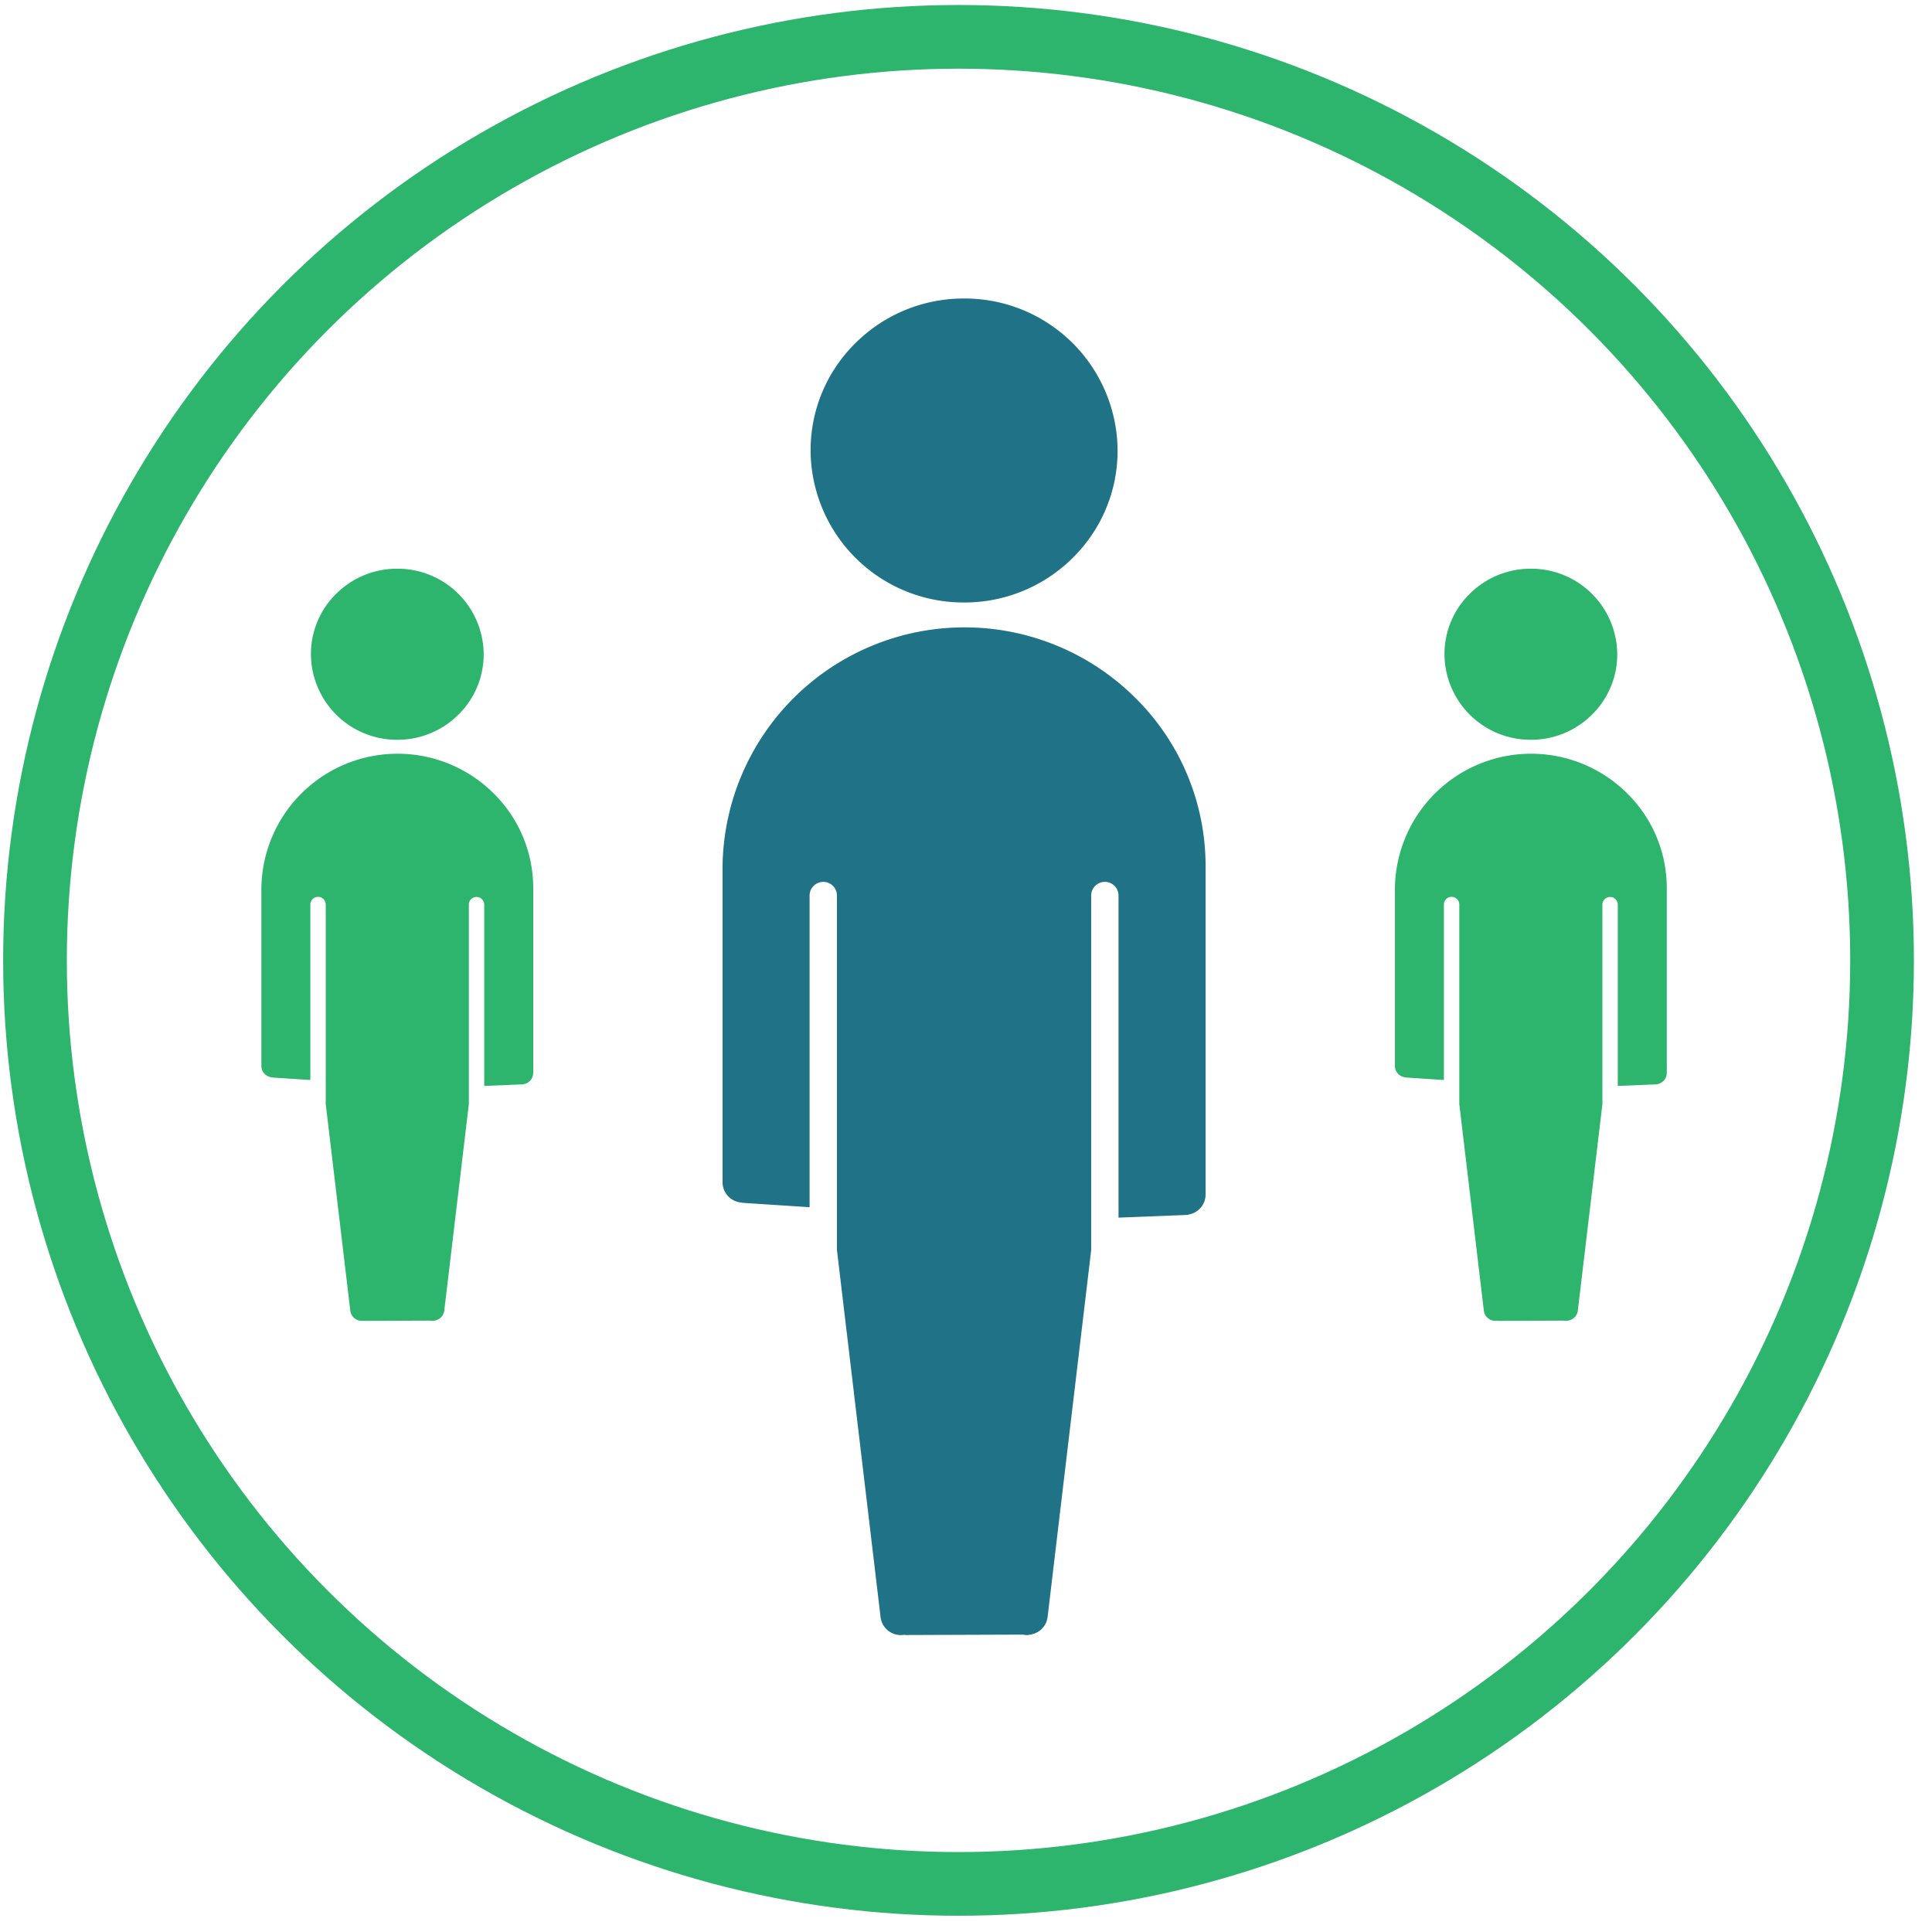 <svg width="91" height="91" viewBox="0 0 91 91" xmlns="http://www.w3.org/2000/svg">
    <g transform="translate(.148 .235)" fill="none" fill-rule="evenodd">
        <path d="M45.262 28.143a7.222 7.222 0 0 0 5.113-2.098 7.073 7.073 0 0 0 2.117-5.062 7.2 7.2 0 0 0-7.23-7.158 7.218 7.218 0 0 0-5.113 2.097 7.075 7.075 0 0 0-2.117 5.063 7.2 7.2 0 0 0 7.231 7.158M53.305 32.614a11.4 11.4 0 0 0-19.42 7.965v14.877a.96.96 0 0 0 .931.952v.012l3.169.206V41.947a.644.644 0 0 1 1.288 0v16.691l2.056 17.303a.962.962 0 0 0 1.072.832c.023 0 .045-.01.068-.014v.018l5.573-.02a.797.797 0 0 0 .196.024.915.915 0 0 0 .138-.026h.082v-.015a.945.945 0 0 0 .736-.804l2.054-17.286V41.947a.644.644 0 0 1 1.288 0v15.17l3.293-.13v-.015a.958.958 0 0 0 .808-.941V40.579a11.127 11.127 0 0 0-3.332-7.965" fill="#207287" fill-rule="nonzero"/>
        <path d="M18.565 34.61a4.065 4.065 0 0 0 2.877-1.182 3.982 3.982 0 0 0 1.192-2.848 4.054 4.054 0 0 0-4.069-4.028 4.062 4.062 0 0 0-2.877 1.18 3.979 3.979 0 0 0-1.191 2.848 4.053 4.053 0 0 0 4.068 4.03M23.092 37.124a6.415 6.415 0 0 0-10.929 4.482v8.369a.54.54 0 0 0 .525.535v.008l1.782.116V42.37a.362.362 0 0 1 .725 0v9.397l1.157 9.737a.542.542 0 0 0 .54.474.427.427 0 0 0 .063 0 .376.376 0 0 0 .039-.008v.01l3.136-.012c.015.004.03.008.045.01a.427.427 0 0 0 .145-.014h.048v-.009c.217-.05.38-.23.409-.451l1.158-9.73v-9.398a.362.362 0 1 1 .725 0v8.537l1.853-.074v-.008a.54.54 0 0 0 .455-.53v-8.695a6.263 6.263 0 0 0-1.875-4.482M71.957 34.61a4.065 4.065 0 0 0 2.878-1.182 3.982 3.982 0 0 0 1.192-2.848 4.054 4.054 0 0 0-4.069-4.028 4.062 4.062 0 0 0-2.877 1.18 3.979 3.979 0 0 0-1.192 2.848 4.053 4.053 0 0 0 4.068 4.03M76.484 37.124a6.415 6.415 0 0 0-10.929 4.482v8.369a.54.54 0 0 0 .525.535v.008l1.782.116V42.37a.362.362 0 0 1 .725 0v9.397l1.157 9.737a.542.542 0 0 0 .54.474.427.427 0 0 0 .063 0 .376.376 0 0 0 .039-.008v.01l3.136-.012c.015.004.03.008.045.01a.427.427 0 0 0 .145-.014h.048v-.009c.217-.05.38-.23.409-.451l1.158-9.73v-9.398a.362.362 0 1 1 .725 0v8.537l1.853-.074v-.008a.54.54 0 0 0 .455-.53v-8.695a6.263 6.263 0 0 0-1.875-4.482" fill="#2DB56E" fill-rule="nonzero"/>
        <circle stroke="#2DB56E" stroke-width="3" cx="45" cy="45" r="43.5"/>
    </g>
</svg>
